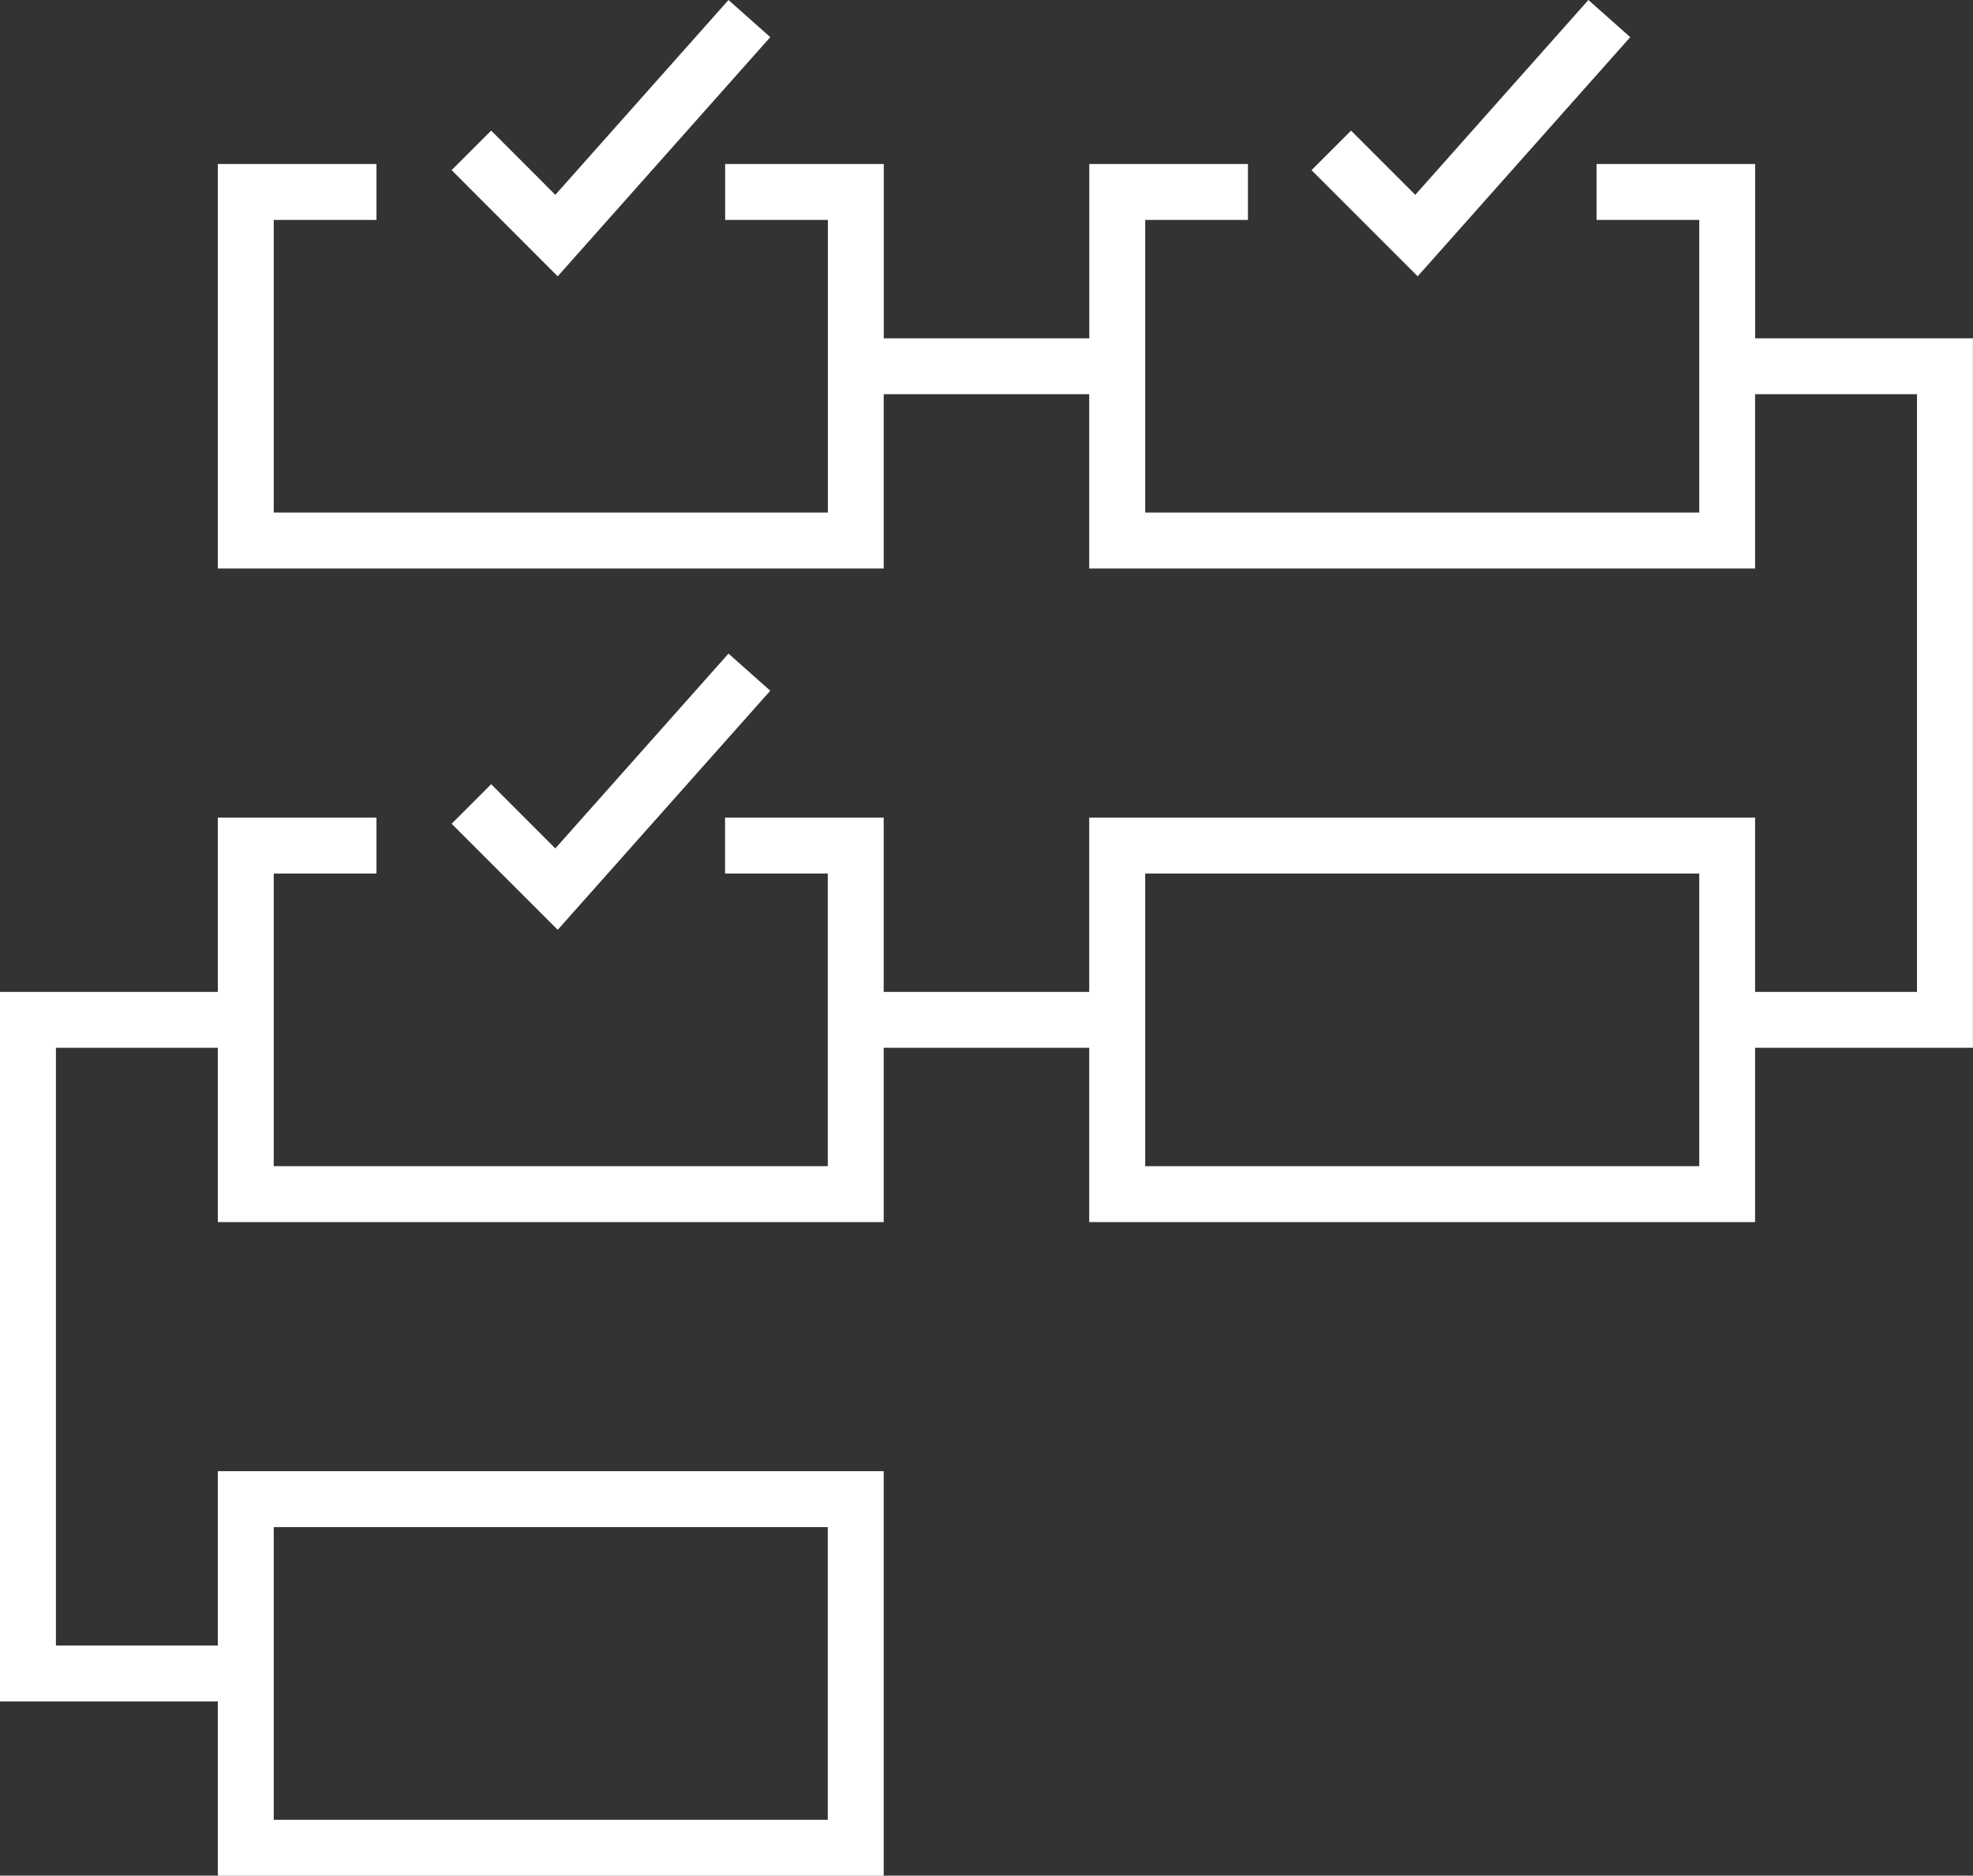 <?xml version="1.0" encoding="UTF-8"?> <svg xmlns="http://www.w3.org/2000/svg" id="Layer_2" viewBox="0 0 247 234.8"><rect x="0" y="0" width="247" height="234.8" fill="#333333" stroke="none"/><defs><style>.cls-1{fill:#fff;stroke-width:0px;}</style></defs><g id="Capa_1"><path class="cls-1" d="M247,42.35h-27.27v-21.82h-19.86v7h12.86v36.64h-69.36V27.53h12.86v-7h-19.86v21.82h-25.73v-21.82h-19.86v7h12.86v36.64H34.27V27.53h12.86v-7h-19.86v50.64h83.36v-21.82h25.73v21.82h83.36v-21.82h20.27v74.82h-20.27v-21.82h-83.36v21.82h-25.73v-21.82h-19.86v7h12.86v36.64H34.27v-36.64h12.86v-7h-19.86v21.82H0v88.82h27.27v21.82h83.36v-50.64H27.27v21.82H7v-74.82h20.27v21.82h83.36v-21.82h25.73v21.82h83.36v-21.82h27.27V42.35ZM34.27,191.17h69.36v36.64H34.27v-36.64ZM212.73,145.99h-69.36v-36.64h69.36v36.64Z"></path><polygon class="cls-1" points="96.43 4.65 91.2 0 69.52 24.39 61.49 16.35 56.54 21.3 69.82 34.59 96.43 4.65"></polygon><polygon class="cls-1" points="91.2 81.82 69.52 106.21 61.49 98.17 56.54 103.12 69.82 116.4 96.43 86.47 91.2 81.82"></polygon><polygon class="cls-1" points="204.09 4.65 198.85 0 177.18 24.39 169.14 16.35 164.19 21.3 177.48 34.59 204.09 4.65"></polygon></g></svg> 